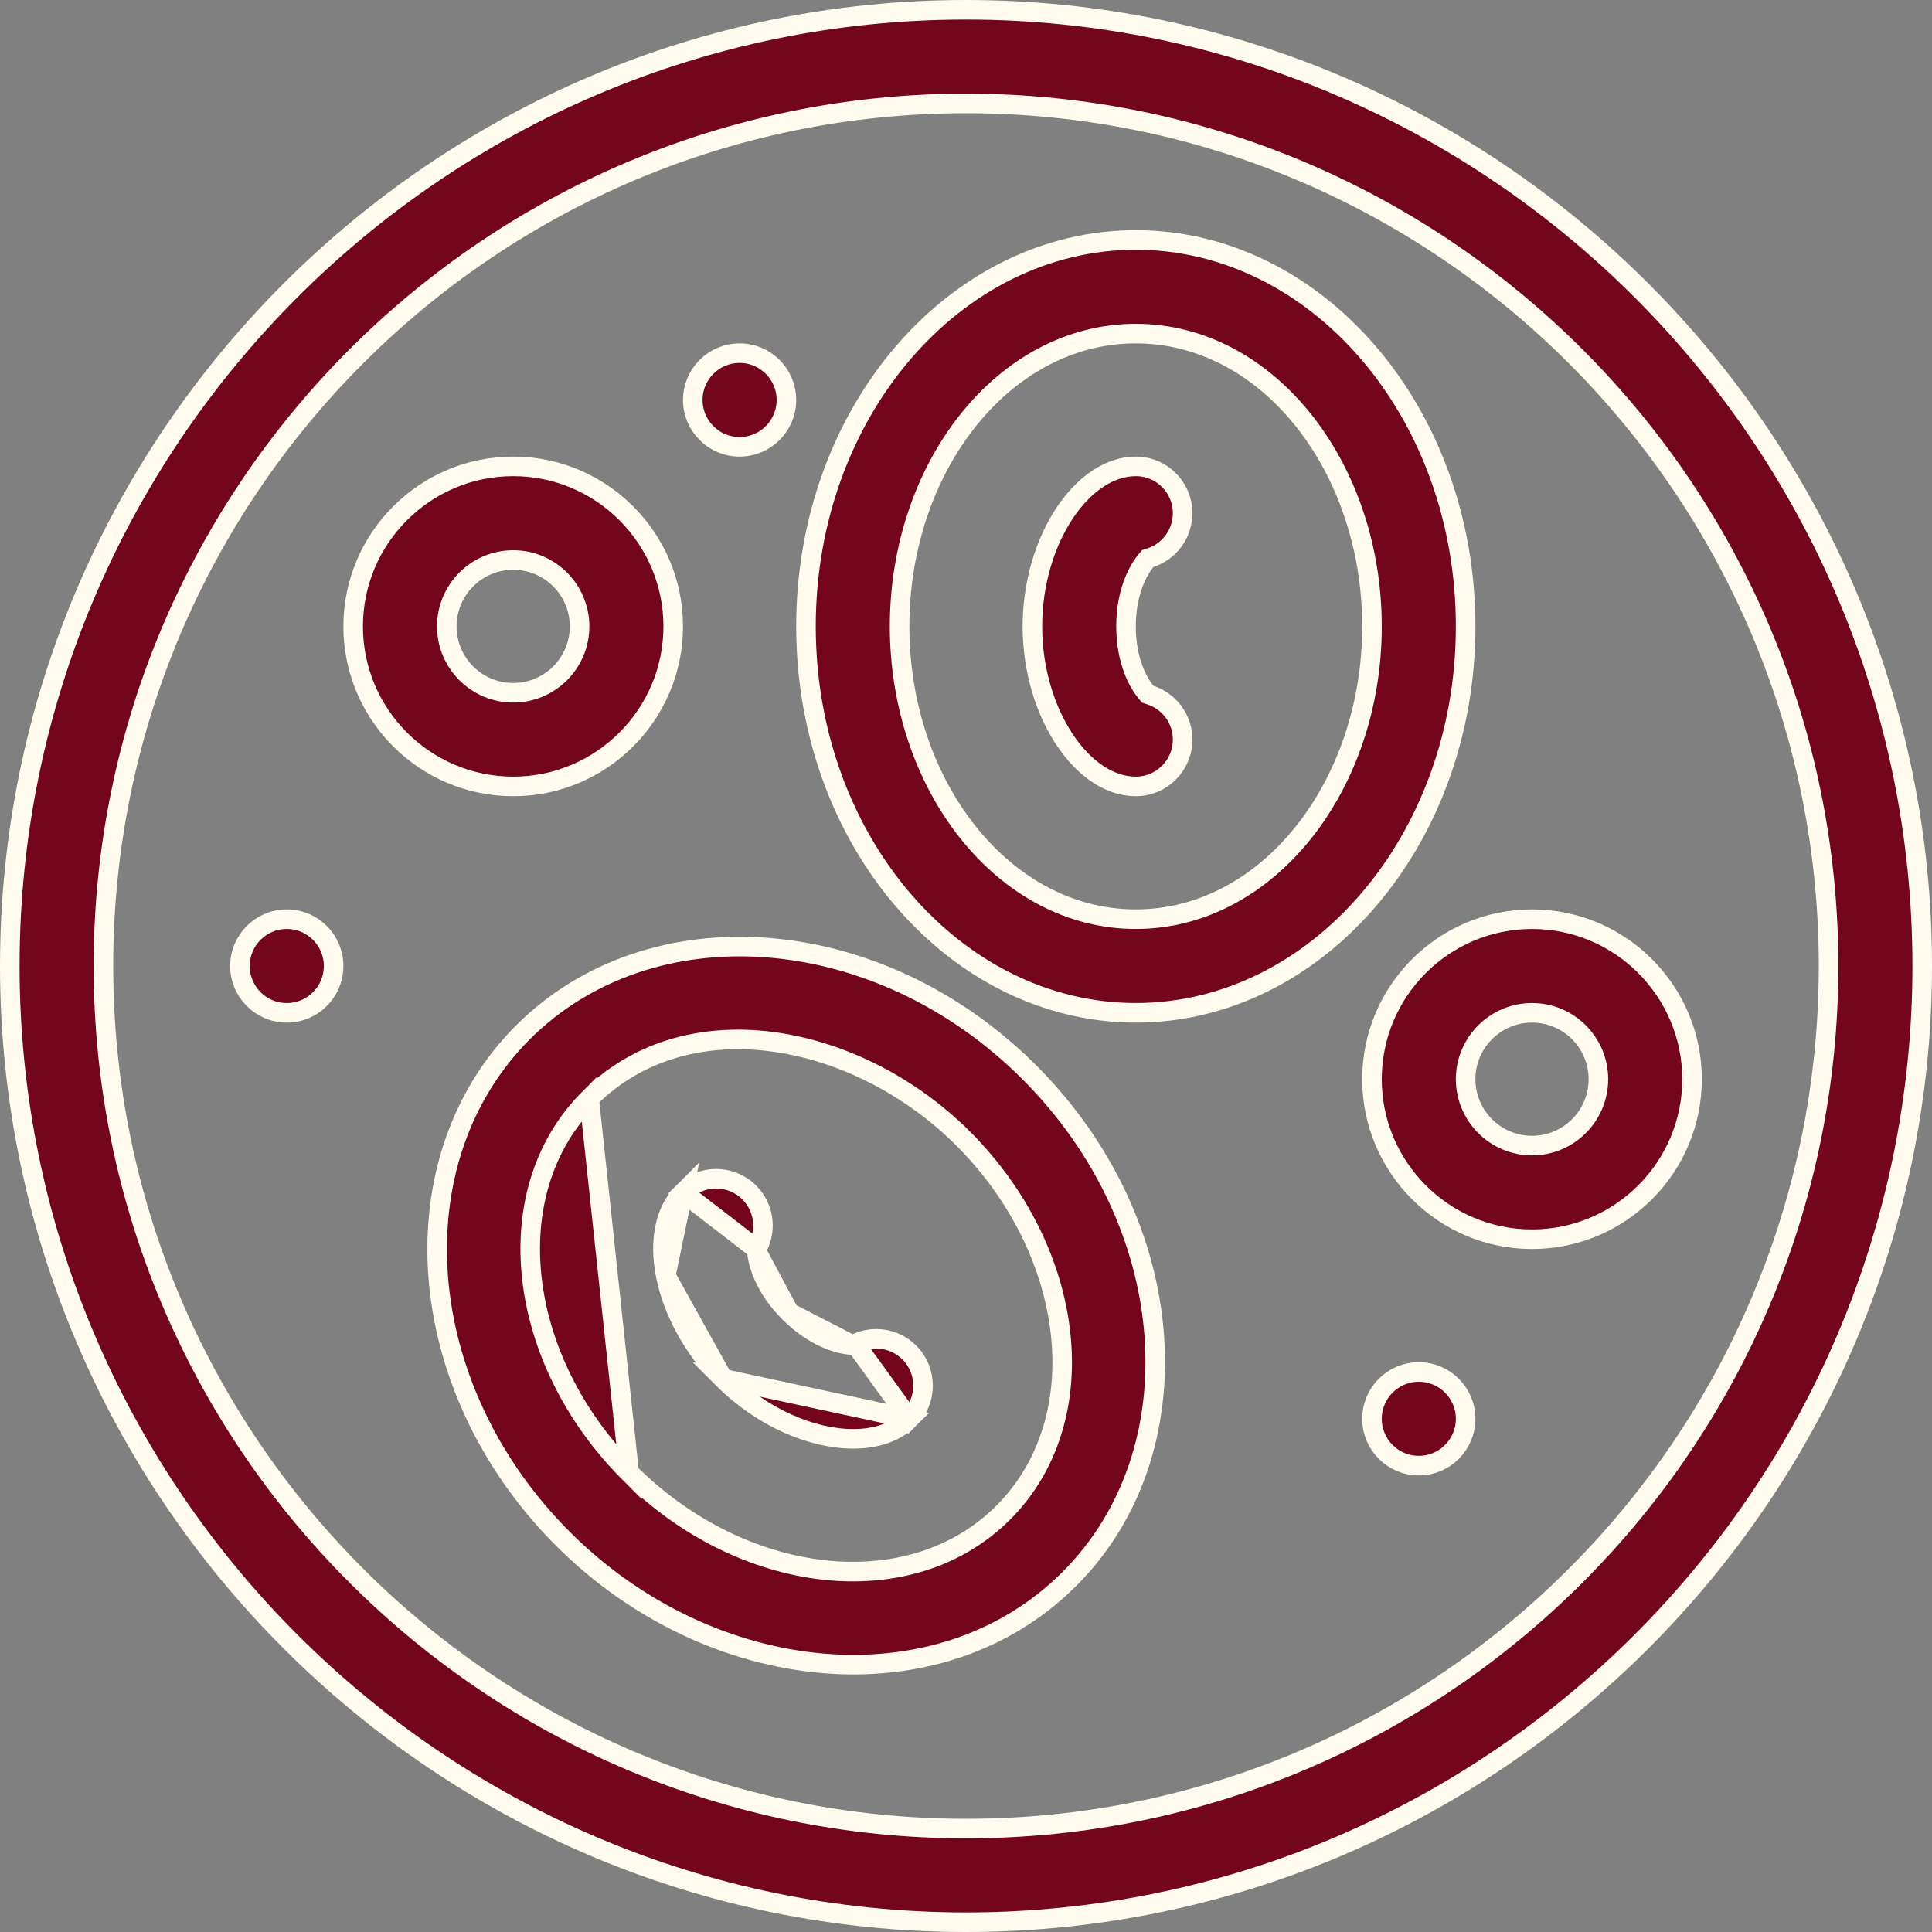 <svg xmlns="http://www.w3.org/2000/svg" width="79" height="79" viewBox="0 0 79 79" fill="none"><rect x="0" y="0" width="79" height="79" fill="#808080" stroke="none"/><path d="M0.4 39.5C0.4 17.973 17.971 0.4 39.5 0.4C61.027 0.4 78.6 17.972 78.6 39.5C78.6 61.028 61.028 78.6 39.5 78.6C17.973 78.6 0.4 61.029 0.4 39.5ZM4.229 39.5C4.229 58.949 20.051 74.771 39.5 74.771C58.949 74.771 74.771 58.949 74.771 39.5C74.771 20.051 58.949 4.229 39.5 4.229C20.051 4.229 4.229 20.051 4.229 39.5Z" fill="#73051C" stroke="#FFFBEE" stroke-width="0.8"></path><path d="M32.957 25.613C32.957 16.841 39.063 9.812 46.443 9.812C53.824 9.812 59.93 16.841 59.93 25.613C59.93 34.386 53.824 41.414 46.443 41.414C39.063 41.414 32.957 34.386 32.957 25.613ZM36.785 25.613C36.785 32.127 41.039 37.586 46.443 37.586C51.848 37.586 56.101 32.127 56.101 25.613C56.101 19.099 51.848 13.641 46.443 13.641C41.039 13.641 36.785 19.099 36.785 25.613Z" fill="#73051C" stroke="#FFFBEE" stroke-width="0.8"></path><path d="M46.859 28.299L46.932 28.387L47.041 28.423C47.806 28.674 48.358 29.394 48.358 30.242C48.358 31.299 47.501 32.157 46.443 32.157C45.395 32.157 44.345 31.462 43.537 30.25C42.735 29.047 42.215 27.389 42.215 25.613C42.215 23.838 42.735 22.18 43.537 20.976C44.345 19.765 45.395 19.07 46.443 19.07C47.501 19.07 48.358 19.927 48.358 20.984C48.358 21.832 47.806 22.553 47.041 22.804L46.932 22.84L46.859 22.927C46.553 23.291 46.043 24.19 46.043 25.613C46.043 27.037 46.553 27.935 46.859 28.299Z" fill="#73051C" stroke="#FFFBEE" stroke-width="0.8"></path><path d="M25.727 60.216L25.727 60.216C21.122 55.61 20.27 48.742 24.091 44.921L25.727 60.216ZM25.727 60.216C30.334 64.822 37.201 65.674 41.022 61.852C44.844 58.031 43.992 51.164 39.386 46.558L39.103 46.84L39.386 46.558C37.287 44.458 34.511 43.022 31.74 42.618C28.964 42.214 26.167 42.845 24.091 44.921L25.727 60.216ZM23.02 62.923C16.817 56.72 16.165 47.432 21.383 42.214C26.603 36.995 35.89 37.647 42.093 43.85C48.296 50.053 48.949 59.341 43.73 64.56C38.377 69.912 29.057 68.96 23.02 62.923Z" fill="#73051C" stroke="#FFFBEE" stroke-width="0.8"></path><path d="M34.863 55.002L34.75 54.992C34.276 54.951 33.281 54.676 32.274 53.67L34.863 55.002ZM34.863 55.002L34.965 54.951M34.863 55.002L34.965 54.951M34.965 54.951C35.684 54.587 36.584 54.706 37.184 55.306C37.931 56.054 37.931 57.266 37.184 58.014L34.965 54.951ZM30.941 51.08L30.992 50.978C31.356 50.259 31.237 49.359 30.637 48.76L30.637 48.76C29.89 48.012 28.677 48.012 27.93 48.76L30.941 51.08ZM30.941 51.08L30.951 51.194M30.941 51.08L30.951 51.194M30.951 51.194C30.992 51.667 31.267 52.663 32.274 53.67L30.951 51.194ZM29.566 56.377L29.566 56.377C31.165 57.976 33.215 58.835 34.885 58.835C35.842 58.835 36.642 58.555 37.184 58.014L29.566 56.377ZM29.566 56.377C28.311 55.121 27.507 53.582 27.223 52.163M29.566 56.377L27.223 52.163M27.223 52.163C26.937 50.735 27.188 49.502 27.93 48.76L27.223 52.163Z" fill="#73051C" stroke="#FFFBEE" stroke-width="0.8"></path><path d="M20.984 19.07C24.592 19.07 27.528 22.006 27.528 25.613C27.528 29.221 24.592 32.157 20.984 32.157C17.377 32.157 14.441 29.221 14.441 25.613C14.441 22.006 17.377 19.07 20.984 19.07ZM20.984 22.899C19.487 22.899 18.27 24.116 18.27 25.613C18.27 27.11 19.487 28.328 20.984 28.328C22.482 28.328 23.699 27.11 23.699 25.613C23.699 24.116 22.482 22.899 20.984 22.899Z" fill="#73051C" stroke="#FFFBEE" stroke-width="0.8"></path><path d="M62.645 50.672C59.037 50.672 56.101 47.737 56.101 44.129C56.101 40.521 59.037 37.586 62.645 37.586C66.252 37.586 69.188 40.521 69.188 44.129C69.188 47.737 66.252 50.672 62.645 50.672ZM62.645 46.843C64.142 46.843 65.359 45.626 65.359 44.129C65.359 42.632 64.142 41.414 62.645 41.414C61.147 41.414 59.93 42.632 59.93 44.129C59.93 45.626 61.147 46.843 62.645 46.843Z" fill="#73051C" stroke="#FFFBEE" stroke-width="0.8"></path><path d="M59.93 58.016C59.93 59.073 59.073 59.93 58.016 59.93C56.959 59.93 56.101 59.073 56.101 58.016C56.101 56.959 56.959 56.101 58.016 56.101C59.073 56.101 59.93 56.959 59.93 58.016Z" fill="#73051C" stroke="#FFFBEE" stroke-width="0.8"></path><path d="M13.641 39.5C13.641 40.557 12.784 41.415 11.727 41.415C10.669 41.415 9.812 40.557 9.812 39.5C9.812 38.443 10.669 37.586 11.727 37.586C12.784 37.586 13.641 38.443 13.641 39.5Z" fill="#73051C" stroke="#FFFBEE" stroke-width="0.8"></path><path d="M32.157 16.356C32.157 17.413 31.3 18.27 30.242 18.27C29.185 18.27 28.328 17.413 28.328 16.356C28.328 15.298 29.185 14.441 30.242 14.441C31.3 14.441 32.157 15.298 32.157 16.356Z" fill="#73051C" stroke="#FFFBEE" stroke-width="0.8"></path></svg>